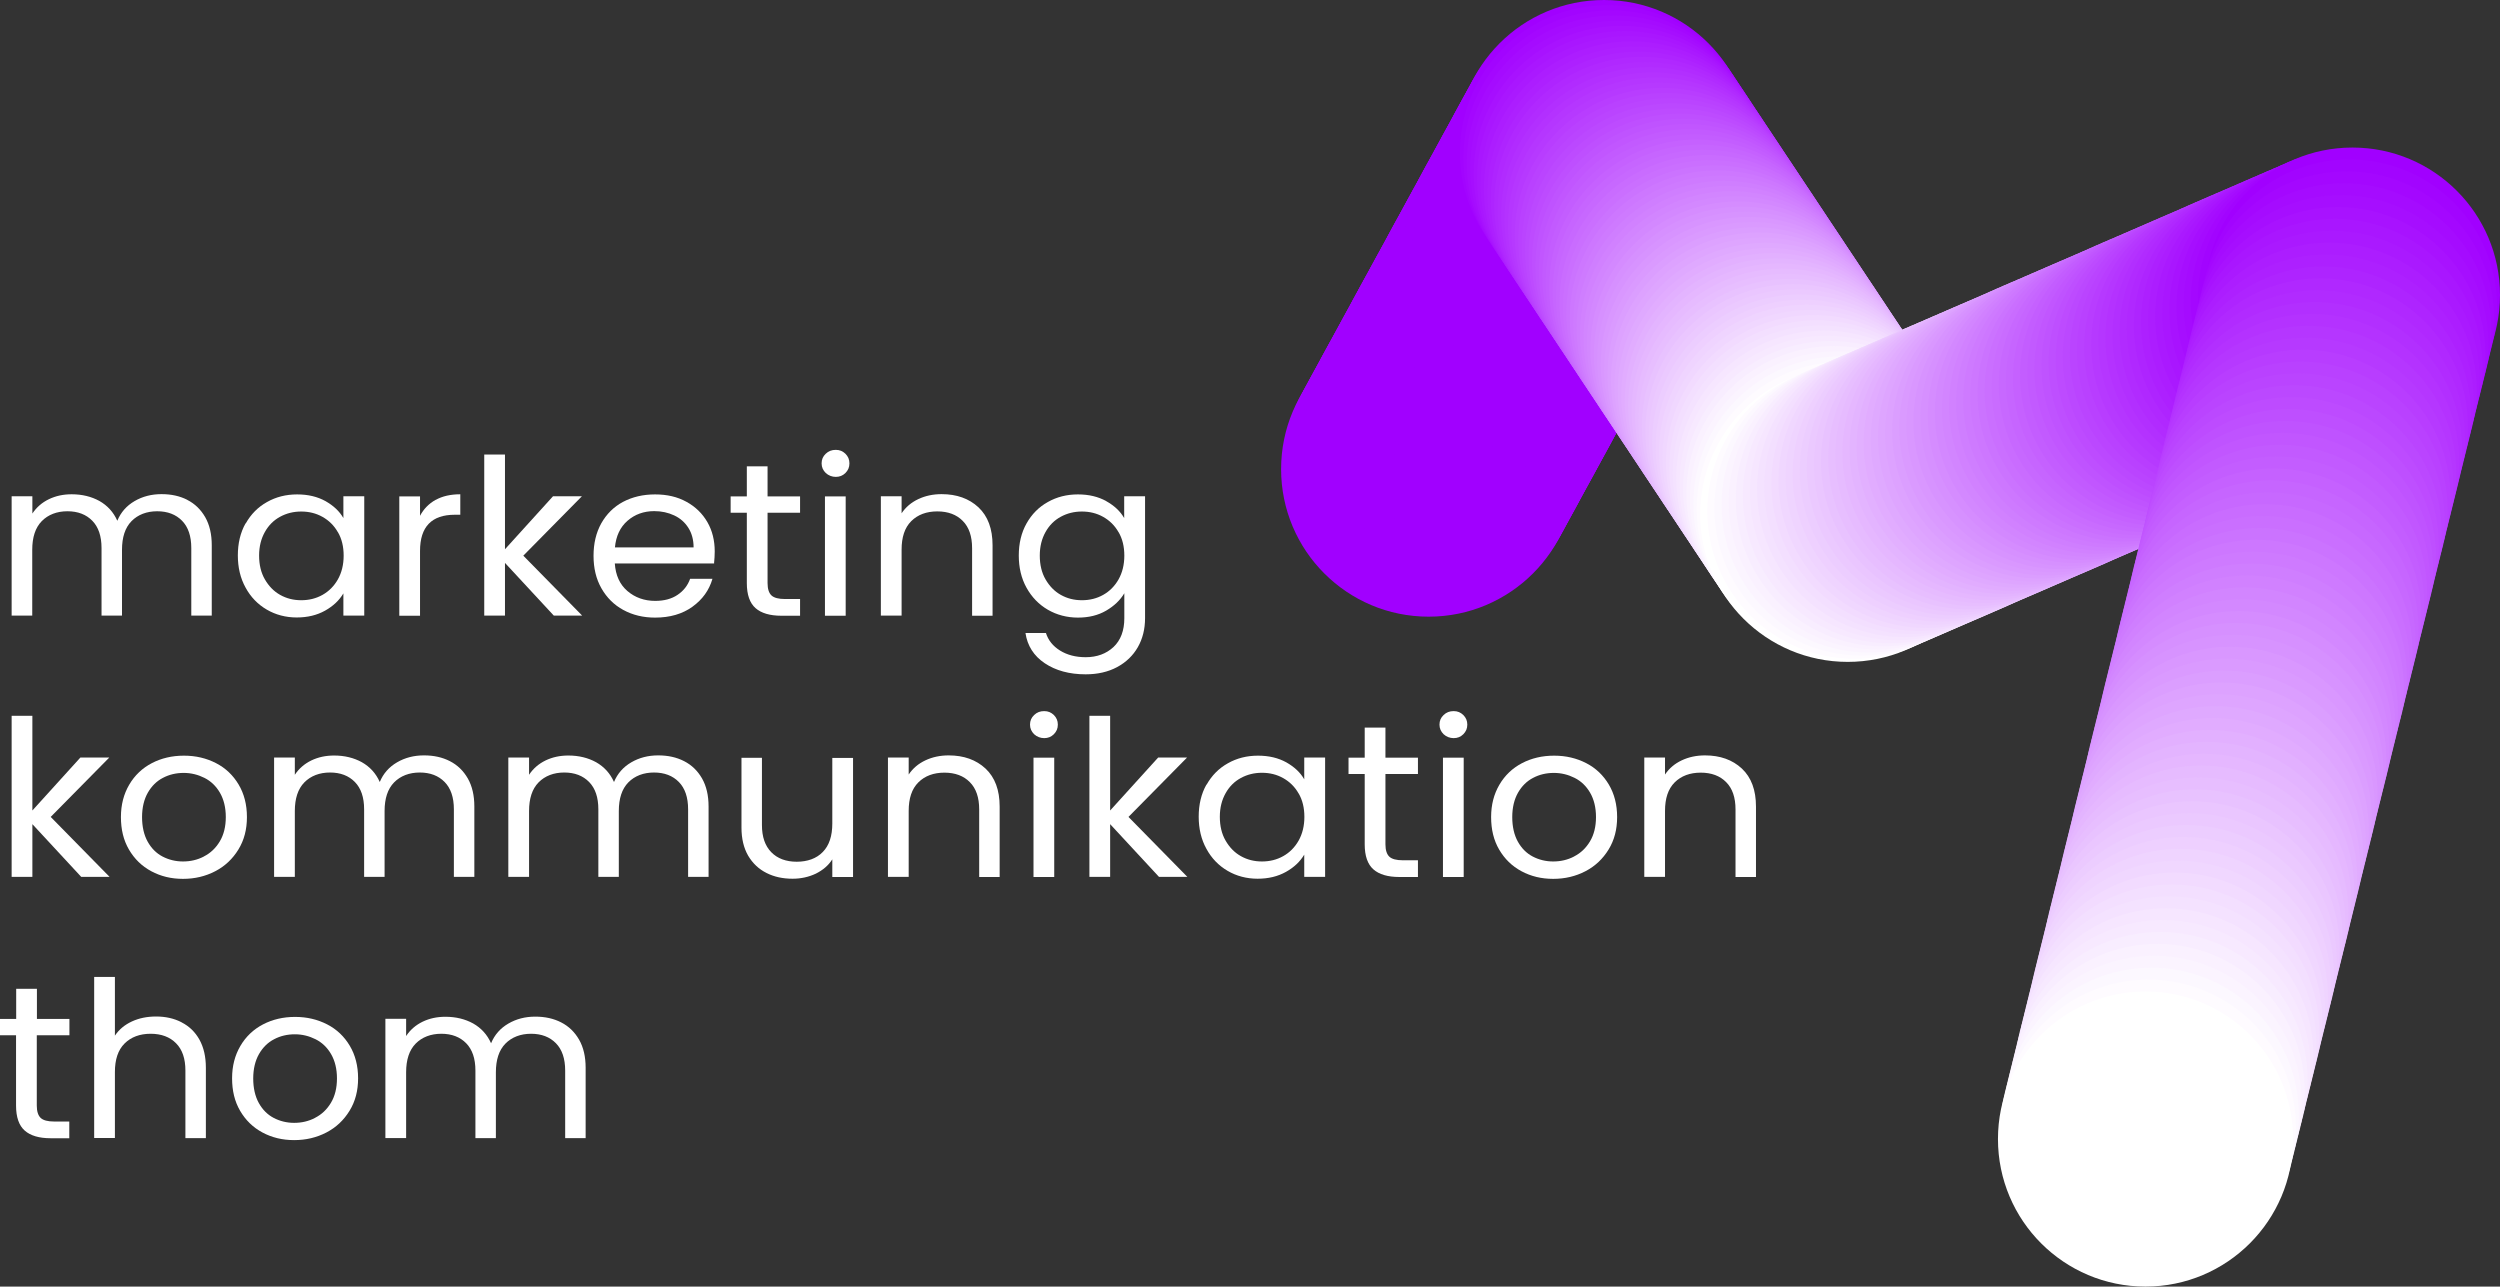 <svg xmlns="http://www.w3.org/2000/svg" xmlns:xlink="http://www.w3.org/1999/xlink" id="Ebene_1" data-name="Ebene 1" viewBox="0 0 186.89 96.18"><rect x="0" y="0" width="186.89" height="96.18" fill="#333333" stroke="none"/><defs><style>      .cls-1 {        clip-path: url(#clippath);      }      .cls-2 {        fill: none;      }      .cls-2, .cls-3, .cls-4, .cls-5, .cls-6, .cls-7, .cls-8, .cls-9, .cls-10, .cls-11, .cls-12, .cls-13, .cls-14, .cls-15, .cls-16, .cls-17, .cls-18, .cls-19, .cls-20, .cls-21, .cls-22, .cls-23, .cls-24, .cls-25, .cls-26, .cls-27, .cls-28, .cls-29, .cls-30, .cls-31, .cls-32, .cls-33, .cls-34, .cls-35, .cls-36, .cls-37, .cls-38, .cls-39, .cls-40, .cls-41, .cls-42, .cls-43, .cls-44, .cls-45, .cls-46, .cls-47, .cls-48, .cls-49, .cls-50, .cls-51, .cls-52, .cls-53, .cls-54, .cls-55, .cls-56, .cls-57, .cls-58, .cls-59, .cls-60, .cls-61, .cls-62, .cls-63, .cls-64, .cls-65, .cls-66, .cls-67, .cls-68, .cls-69, .cls-70, .cls-71, .cls-72, .cls-73, .cls-74, .cls-75, .cls-76, .cls-77, .cls-78, .cls-79, .cls-80, .cls-81, .cls-82, .cls-83, .cls-84, .cls-85, .cls-86, .cls-87, .cls-88, .cls-89, .cls-90, .cls-91, .cls-92, .cls-93, .cls-94, .cls-95, .cls-96, .cls-97, .cls-98, .cls-99, .cls-100, .cls-101, .cls-102, .cls-103, .cls-104, .cls-105, .cls-106, .cls-107, .cls-108, .cls-109, .cls-110, .cls-111, .cls-112, .cls-113, .cls-114, .cls-115, .cls-116, .cls-117, .cls-118, .cls-119, .cls-120, .cls-121, .cls-122, .cls-123, .cls-124, .cls-125, .cls-126, .cls-127, .cls-128, .cls-129, .cls-130, .cls-131, .cls-132, .cls-133, .cls-134, .cls-135, .cls-136, .cls-137, .cls-138, .cls-139, .cls-140, .cls-141, .cls-142, .cls-143, .cls-144, .cls-145 {        stroke-width: 0px;      }      .cls-3 {        fill: #f3dfff;      }      .cls-4 {        fill: #f7e9ff;      }      .cls-5 {        fill: #f7f5f9;      }      .cls-6 {        fill: #f7f6fa;      }      .cls-7 {        fill: #f6f4f9;      }      .cls-8 {        fill: #f6e6ff;      }      .cls-9 {        fill: #f9eeff;      }      .cls-10 {        fill: #f9efff;      }      .cls-11 {        fill: #f9f0ff;      }      .cls-12 {        fill: #f9f8fb;      }      .cls-13 {        fill: #f8f6fa;      }      .cls-14 {        fill: #f8edff;      }      .cls-15 {        fill: #f8f7fa;      }      .cls-16 {        fill: #8423c9;      }      .cls-17 {        fill: #8423c8;      }      .cls-18 {        fill: #8424c8;      }      .cls-19 {        fill: #8325c6;      }      .cls-20 {        fill: #8a1bd5;      }      .cls-21 {        fill: #8a1cd3;      }      .cls-22 {        fill: #8a1cd4;      }      .cls-23 {        fill: #891ed1;      }      .cls-24 {        fill: #891dd3;      }      .cls-25 {        fill: #891dd2;      }      .cls-26 {        fill: #891dd1;      }      .cls-27 {        fill: #a407ff;      }      .cls-28 {        fill: #a50bff;      }      .cls-29 {        fill: #8b1ad6;      }      .cls-30 {        fill: #8b1bd5;      }      .cls-31 {        fill: #8b1bd6;      }      .cls-32 {        fill: #8522cb;      }      .cls-33 {        fill: #8522ca;      }      .cls-34 {        fill: #8521cb;      }      .cls-35 {        fill: #c665ff;      }      .cls-36 {        fill: #c561ff;      }      .cls-37 {        fill: #c768ff;      }      .cls-38 {        fill: #d285ff;      }      .cls-39 {        fill: #d388ff;      }      .cls-40 {        fill: #dda2ff;      }      .cls-41 {        fill: #dea5ff;      }      .cls-42 {        fill: #d181ff;      }      .cls-43 {        fill: #cb73ff;      }      .cls-44 {        fill: #ca6fff;      }      .cls-45 {        fill: #cd77ff;      }      .cls-46 {        fill: #e2b0ff;      }      .cls-47 {        fill: #e1acff;      }      .cls-48 {        fill: #c96cff;      }      .cls-49 {        fill: #dfa9ff;      }      .cls-50 {        fill: #d793ff;      }      .cls-51 {        fill: #d690ff;      }      .cls-52 {        fill: #d58cff;      }      .cls-53 {        fill: #db9eff;      }      .cls-54 {        fill: #da9aff;      }      .cls-55 {        fill: #bd4bff;      }      .cls-56 {        fill: #c25aff;      }      .cls-57 {        fill: #bf53ff;      }      .cls-58 {        fill: #ad20ff;      }      .cls-59 {        fill: #ac1dff;      }      .cls-60 {        fill: #a60eff;      }      .cls-61 {        fill: #a916ff;      }      .cls-62 {        fill: #b22fff;      }      .cls-63 {        fill: #ae24ff;      }      .cls-64 {        fill: #b028ff;      }      .cls-65 {        fill: #d997ff;      }      .cls-66 {        fill: #be4fff;      }      .cls-67 {        fill: #a812ff;      }      .cls-68 {        fill: #b12bff;      }      .cls-69 {        fill: #aa19ff;      }      .cls-70 {        fill: #c156ff;      }      .cls-71 {        fill: #b432ff;      }      .cls-72 {        fill: #cf7eff;      }      .cls-73 {        fill: #ce7aff;      }      .cls-74 {        fill: #b941ff;      }      .cls-75 {        fill: #b639ff;      }      .cls-76 {        fill: #8c1ad7;      }      .cls-77 {        fill: #ba44ff;      }      .cls-78 {        fill: #b536ff;      }      .cls-79 {        fill: #b83dff;      }      .cls-80 {        fill: #c35dff;      }      .cls-81 {        fill: #bb48ff;      }      .cls-82 {        fill: #8127c2;      }      .cls-83 {        fill: #8127c3;      }      .cls-84 {        fill: #a100ff;      }      .cls-85 {        fill: #a204ff;      }      .cls-86 {        fill: #8621cc;      }      .cls-87 {        fill: #8621cb;      }      .cls-88 {        fill: #8621cd;      }      .cls-89 {        fill: #8620cd;      }      .cls-90 {        fill: #8720ce;      }      .cls-91 {        fill: #871fce;      }      .cls-92 {        fill: #871fcf;      }      .cls-93 {        fill: #881ed1;      }      .cls-94 {        fill: #881ed0;      }      .cls-95 {        fill: #881fcf;      }      .cls-96 {        fill: #fcf6ff;      }      .cls-97 {        fill: #fdfdfe;      }      .cls-98 {        fill: #fdfaff;      }      .cls-99 {        fill: #fdfbff;      }      .cls-100 {        fill: #fcf8ff;      }      .cls-101 {        fill: #fdf9ff;      }      .cls-102 {        fill: #fdf8ff;      }      .cls-103 {        fill: #8126c4;      }      .cls-104 {        fill: #8226c5;      }      .cls-105 {        fill: #8226c4;      }      .cls-106 {        fill: #8225c5;      }      .cls-107 {        fill: #8027c2;      }      .cls-108 {        fill: #8028c2;      }      .cls-109 {        fill: #8028c0;      }      .cls-110 {        fill: #8028c1;      }      .cls-111 {        fill: #8324c7;      }      .cls-112 {        fill: #8324c6;      }      .cls-113 {        fill: #8324c8;      }      .cls-114 {        fill: #f2dbff;      }      .cls-115 {        fill: #fff;      }      .cls-116 {        fill: #eed0ff;      }      .cls-117 {        fill: #fffeff;      }      .cls-118 {        fill: #ebc9ff;      }      .cls-119 {        fill: #f0d7ff;      }      .cls-120 {        fill: #e5b7ff;      }      .cls-121 {        fill: #faf9fb;      }      .cls-122 {        fill: #faf9fc;      }      .cls-123 {        fill: #faf1ff;      }      .cls-124 {        fill: #faf2ff;      }      .cls-125 {        fill: #e6bbff;      }      .cls-126 {        fill: #e3b4ff;      }      .cls-127 {        fill: #fcf7ff;      }      .cls-128 {        fill: #fcfbfd;      }      .cls-129 {        fill: #fefdff;      }      .cls-130 {        fill: #fbfafc;      }      .cls-131 {        fill: #fbf4ff;      }      .cls-132 {        fill: #fbf5ff;      }      .cls-133 {        fill: #fbf3ff;      }      .cls-134 {        fill: #fbfbfd;      }      .cls-135 {        fill: #fefeff;      }      .cls-136 {        fill: #fefefe;      }      .cls-137 {        fill: #fefcff;      }      .cls-138 {        fill: #fefbff;      }      .cls-139 {        fill: #efd4ff;      }      .cls-140 {        fill: #eccdff;      }      .cls-141 {        fill: #fcfcfd;      }      .cls-142 {        fill: #e8c2ff;      }      .cls-143 {        fill: #e7beff;      }      .cls-144 {        fill: #eac6ff;      }      .cls-145 {        fill: #f4e2ff;      }    </style><clipPath id="clippath"><rect class="cls-2" x="942.59" y="-1355.09" width="1508.98" height="835.41"></rect></clipPath></defs><g class="cls-1"><g><circle class="cls-7" cx="-100.25" cy="-297.31" r="300.15"></circle><circle class="cls-5" cx="-105.53" cy="-293.56" r="300.15"></circle><circle class="cls-6" cx="-110.81" cy="-289.8" r="300.15"></circle><circle class="cls-13" cx="-116.09" cy="-286.05" r="300.15"></circle><circle class="cls-15" cx="-121.37" cy="-282.29" r="300.15"></circle><circle class="cls-12" cx="-126.65" cy="-278.54" r="300.15"></circle><circle class="cls-12" cx="-131.93" cy="-274.78" r="300.15"></circle><circle class="cls-121" cx="-137.21" cy="-271.03" r="300.15"></circle><circle class="cls-122" cx="-142.49" cy="-267.27" r="300.15"></circle><circle class="cls-130" cx="-147.77" cy="-263.52" r="300.15"></circle><circle class="cls-134" cx="-153.05" cy="-259.76" r="300.15"></circle><circle class="cls-128" cx="-158.33" cy="-256.01" r="300.15"></circle><circle class="cls-141" cx="-163.6" cy="-252.25" r="300.15"></circle><circle class="cls-97" cx="-168.88" cy="-248.5" r="300.15"></circle><circle class="cls-97" cx="-174.16" cy="-244.74" r="300.15"></circle><circle class="cls-136" cx="-179.44" cy="-240.99" r="300.15"></circle><circle class="cls-135" cx="-184.72" cy="-237.23" r="300.15"></circle><circle class="cls-115" cx="-190" cy="-233.48" r="300.15"></circle><circle class="cls-117" cx="-181.85" cy="-236.52" r="300.15"></circle><circle class="cls-129" cx="-173.69" cy="-239.56" r="300.15"></circle><circle class="cls-137" cx="-165.53" cy="-242.61" r="300.15"></circle><circle class="cls-137" cx="-157.37" cy="-245.65" r="300.15"></circle><circle class="cls-99" cx="-149.22" cy="-248.69" r="300.15"></circle><circle class="cls-98" cx="-141.06" cy="-251.74" r="300.15"></circle><circle class="cls-101" cx="-132.9" cy="-254.78" r="300.15"></circle><circle class="cls-102" cx="-124.75" cy="-257.82" r="300.15"></circle><circle class="cls-127" cx="-116.59" cy="-260.87" r="300.15"></circle><circle class="cls-127" cx="-108.43" cy="-263.91" r="300.15"></circle><circle class="cls-96" cx="-100.27" cy="-266.95" r="300.15"></circle><circle class="cls-132" cx="-92.12" cy="-269.99" r="300.15"></circle><circle class="cls-131" cx="-83.96" cy="-273.04" r="300.15"></circle><circle class="cls-133" cx="-75.8" cy="-276.08" r="300.15"></circle><circle class="cls-124" cx="-67.64" cy="-279.12" r="300.15"></circle><circle class="cls-123" cx="-59.49" cy="-282.17" r="300.15"></circle><circle class="cls-123" cx="-51.33" cy="-285.21" r="300.15"></circle><circle class="cls-11" cx="-43.17" cy="-288.25" r="300.15"></circle><circle class="cls-10" cx="-35.01" cy="-291.3" r="300.15"></circle><circle class="cls-9" cx="-26.86" cy="-294.34" r="300.15"></circle><circle class="cls-14" cx="-18.7" cy="-297.38" r="300.15"></circle></g><g><circle class="cls-109" cx="483.97" cy="72.18" r="300.15"></circle><circle class="cls-110" cx="477.03" cy="66.34" r="300.15"></circle><circle class="cls-110" cx="470.1" cy="60.51" r="300.15"></circle><circle class="cls-108" cx="463.16" cy="54.67" r="300.15"></circle><circle class="cls-107" cx="456.22" cy="48.83" r="300.15"></circle><circle class="cls-82" cx="449.28" cy="43" r="300.15"></circle><circle class="cls-83" cx="442.35" cy="37.16" r="300.15"></circle><circle class="cls-83" cx="435.41" cy="31.32" r="300.15"></circle><circle class="cls-83" cx="428.47" cy="25.48" r="300.15"></circle><circle class="cls-103" cx="421.54" cy="19.65" r="300.15"></circle><circle class="cls-105" cx="414.6" cy="13.81" r="300.15"></circle><circle class="cls-105" cx="407.66" cy="7.97" r="300.15"></circle><circle class="cls-104" cx="400.73" cy="2.14" r="300.15"></circle><circle class="cls-106" cx="393.79" cy="-3.7" r="300.15"></circle><circle class="cls-106" cx="386.85" cy="-9.54" r="300.15"></circle><circle class="cls-19" cx="379.92" cy="-15.37" r="300.15"></circle><circle class="cls-19" cx="372.98" cy="-21.21" r="300.15"></circle><circle class="cls-112" cx="366.04" cy="-27.05" r="300.15"></circle><circle class="cls-111" cx="359.1" cy="-32.88" r="300.15"></circle><circle class="cls-111" cx="352.17" cy="-38.72" r="300.15"></circle><circle class="cls-113" cx="345.23" cy="-44.56" r="300.15"></circle><circle class="cls-18" cx="338.29" cy="-50.39" r="300.15"></circle><circle class="cls-17" cx="331.36" cy="-56.23" r="300.15"></circle><circle class="cls-16" cx="324.42" cy="-62.07" r="300.15"></circle><circle class="cls-16" cx="317.48" cy="-67.91" r="300.15"></circle><circle class="cls-16" cx="310.55" cy="-73.74" r="300.15"></circle><circle class="cls-33" cx="303.61" cy="-79.58" r="300.15"></circle><circle class="cls-33" cx="296.67" cy="-85.42" r="300.15"></circle><circle class="cls-33" cx="289.73" cy="-91.25" r="300.15"></circle><circle class="cls-32" cx="282.8" cy="-97.09" r="300.15"></circle><circle class="cls-34" cx="275.86" cy="-102.93" r="300.15"></circle><circle class="cls-87" cx="268.92" cy="-108.76" r="300.15"></circle><circle class="cls-86" cx="261.99" cy="-114.6" r="300.15"></circle><circle class="cls-86" cx="255.05" cy="-120.44" r="300.15"></circle><circle class="cls-88" cx="248.11" cy="-126.27" r="300.15"></circle><circle class="cls-89" cx="241.18" cy="-132.11" r="300.15"></circle><circle class="cls-89" cx="234.24" cy="-137.95" r="300.15"></circle><circle class="cls-90" cx="227.3" cy="-143.78" r="300.15"></circle><circle class="cls-90" cx="220.36" cy="-149.62" r="300.15"></circle><circle class="cls-91" cx="213.43" cy="-155.46" r="300.15"></circle><circle class="cls-92" cx="206.49" cy="-161.29" r="300.15"></circle><circle class="cls-92" cx="199.55" cy="-167.13" r="300.15"></circle><circle class="cls-95" cx="192.62" cy="-172.97" r="300.15"></circle><circle class="cls-94" cx="185.68" cy="-178.81" r="300.15"></circle><circle class="cls-94" cx="178.74" cy="-184.64" r="300.15"></circle><circle class="cls-94" cx="171.81" cy="-190.48" r="300.15"></circle><circle class="cls-93" cx="164.87" cy="-196.32" r="300.15"></circle><circle class="cls-23" cx="157.93" cy="-202.15" r="300.15"></circle><circle class="cls-26" cx="151" cy="-207.99" r="300.15"></circle><circle class="cls-25" cx="144.06" cy="-213.83" r="300.15"></circle><circle class="cls-25" cx="137.12" cy="-219.66" r="300.15"></circle><circle class="cls-24" cx="130.18" cy="-225.5" r="300.15"></circle><circle class="cls-21" cx="123.25" cy="-231.34" r="300.15"></circle><circle class="cls-21" cx="116.31" cy="-237.17" r="300.15"></circle><circle class="cls-22" cx="109.37" cy="-243.01" r="300.15"></circle><circle class="cls-22" cx="102.44" cy="-248.85" r="300.15"></circle><circle class="cls-22" cx="95.5" cy="-254.68" r="300.15"></circle><circle class="cls-20" cx="88.56" cy="-260.52" r="300.15"></circle><circle class="cls-30" cx="81.63" cy="-266.36" r="300.15"></circle><circle class="cls-30" cx="74.69" cy="-272.19" r="300.15"></circle><circle class="cls-31" cx="67.75" cy="-278.03" r="300.15"></circle><circle class="cls-29" cx="60.81" cy="-283.87" r="300.15"></circle><circle class="cls-29" cx="53.88" cy="-289.71" r="300.15"></circle><circle class="cls-76" cx="46.94" cy="-295.54" r="300.15"></circle></g></g><g><path class="cls-115" d="M14,37.37c.57.29,1.01.72,1.34,1.29.33.58.49,1.28.49,2.1v5.26h-1.53v-5.05c0-.89-.23-1.57-.69-2.04-.46-.47-1.08-.71-1.86-.71s-1.44.25-1.92.74-.71,1.21-.71,2.14v4.92h-1.53v-5.05c0-.89-.23-1.57-.69-2.04-.46-.47-1.08-.71-1.86-.71s-1.44.25-1.92.74c-.48.49-.71,1.21-.71,2.14v4.92H.87v-8.92h1.55v1.29c.31-.47.72-.82,1.23-1.07.52-.25,1.08-.37,1.71-.37.78,0,1.47.17,2.07.5.6.34,1.05.83,1.34,1.48.26-.63.69-1.12,1.29-1.47.6-.35,1.27-.52,2.01-.52s1.37.14,1.94.43Z"></path><path class="cls-115" d="M18.37,39.13c.39-.69.91-1.22,1.59-1.6.67-.38,1.42-.57,2.25-.57s1.52.17,2.12.5c.6.34,1.05.76,1.34,1.27v-1.63h1.56v8.92h-1.56v-1.66c-.31.52-.76.95-1.37,1.29-.61.34-1.31.51-2.12.51s-1.58-.2-2.24-.59c-.67-.39-1.2-.94-1.58-1.64-.39-.7-.58-1.51-.58-2.41s.19-1.71.58-2.4ZM25.26,39.79c-.28-.5-.67-.88-1.15-1.15-.48-.27-1.01-.4-1.59-.4s-1.1.13-1.58.39-.86.64-1.14,1.14-.43,1.08-.43,1.76.14,1.28.43,1.78.66.89,1.14,1.16c.48.27,1,.4,1.58.4s1.11-.13,1.59-.4c.48-.27.86-.65,1.15-1.16.28-.5.43-1.09.43-1.77s-.14-1.26-.43-1.76Z"></path><path class="cls-115" d="M32.57,37.37c.5-.28,1.12-.42,1.84-.42v1.53h-.41c-1.73,0-2.6.9-2.6,2.7v4.85h-1.55v-8.92h1.55v1.45c.27-.51.66-.91,1.16-1.19Z"></path><path class="cls-115" d="M41.4,46.02l-3.65-3.94v3.94h-1.55v-12.04h1.55v7.08l3.59-3.96h2.16l-4.38,4.44,4.4,4.48h-2.11Z"></path><path class="cls-115" d="M53.4,42.12h-7.44c.06.88.37,1.57.94,2.06.57.49,1.27.74,2.08.74.67,0,1.23-.15,1.67-.45.45-.3.76-.7.94-1.2h1.67c-.25.86-.75,1.55-1.5,2.09-.75.54-1.68.81-2.79.81-.88,0-1.67-.19-2.37-.57-.7-.38-1.24-.92-1.64-1.62s-.59-1.51-.59-2.43.19-1.73.58-2.43c.39-.69.93-1.23,1.62-1.6.7-.37,1.5-.56,2.4-.56s1.67.18,2.34.55c.68.37,1.2.88,1.57,1.52s.55,1.38.55,2.19c0,.28-.02.58-.05.89ZM51.46,39.46c-.26-.41-.61-.72-1.06-.93-.45-.21-.94-.32-1.49-.32-.78,0-1.45.24-2,.72-.55.48-.86,1.14-.94,1.99h5.88c0-.56-.13-1.05-.39-1.46Z"></path><path class="cls-115" d="M57.38,38.33v5.26c0,.43.1.74.29.92.19.18.53.27,1,.27h1.14v1.25h-1.39c-.86,0-1.51-.19-1.94-.57-.43-.38-.65-1-.65-1.87v-5.26h-1.21v-1.22h1.21v-2.25h1.55v2.25h2.43v1.22h-2.43Z"></path><path class="cls-115" d="M61.73,35.36c-.2-.2-.31-.43-.31-.72s.1-.52.31-.72.45-.29.75-.29.52.1.72.29c.2.2.3.43.3.72s-.1.52-.3.72c-.2.2-.44.29-.72.29s-.54-.1-.75-.29ZM63.22,37.11v8.92h-1.55v-8.92h1.55Z"></path><path class="cls-115" d="M73.15,37.93c.7.66,1.05,1.6,1.05,2.84v5.26h-1.53v-5.05c0-.89-.23-1.57-.7-2.04-.46-.47-1.1-.71-1.9-.71s-1.46.24-1.95.73-.72,1.2-.72,2.13v4.93h-1.55v-8.92h1.55v1.27c.31-.46.72-.81,1.25-1.06.53-.25,1.11-.37,1.74-.37,1.13,0,2.05.33,2.75.98Z"></path><path class="cls-115" d="M82.69,37.46c.61.34,1.06.76,1.35,1.27v-1.63h1.56v9.11c0,.81-.18,1.54-.54,2.17s-.88,1.13-1.55,1.49c-.67.36-1.46.54-2.35.54-1.22,0-2.24-.28-3.06-.83s-1.3-1.31-1.44-2.26h1.53c.17.54.52.98,1.05,1.31.53.33,1.17.5,1.92.5.85,0,1.54-.26,2.08-.76.54-.51.81-1.23.81-2.15v-1.87c-.31.52-.76.95-1.36,1.3-.6.35-1.3.52-2.11.52s-1.58-.2-2.25-.59c-.67-.39-1.2-.94-1.59-1.64-.39-.7-.58-1.51-.58-2.41s.19-1.71.58-2.4c.39-.69.91-1.22,1.59-1.6.67-.38,1.42-.57,2.25-.57s1.51.17,2.12.5ZM83.62,39.79c-.28-.5-.67-.88-1.15-1.15-.48-.27-1.01-.4-1.59-.4s-1.1.13-1.58.39-.86.64-1.14,1.14-.43,1.08-.43,1.76.14,1.28.43,1.78.66.89,1.14,1.16c.48.27,1,.4,1.58.4s1.11-.13,1.59-.4c.48-.27.86-.65,1.15-1.16.28-.5.43-1.09.43-1.77s-.14-1.26-.43-1.76Z"></path><path class="cls-115" d="M6.07,65.55l-3.65-3.94v3.94H.87v-12.04h1.55v7.08l3.59-3.96h2.16l-4.38,4.44,4.4,4.48h-2.11Z"></path><path class="cls-115" d="M11.31,65.13c-.71-.38-1.26-.92-1.67-1.62s-.6-1.51-.6-2.43.21-1.72.62-2.42c.41-.7.98-1.24,1.69-1.61s1.51-.56,2.4-.56,1.68.19,2.4.56,1.28.91,1.69,1.6c.41.69.62,1.5.62,2.43s-.21,1.73-.64,2.43-1,1.24-1.73,1.62c-.73.38-1.53.57-2.41.57s-1.66-.19-2.37-.57ZM15.25,64.02c.49-.25.88-.62,1.18-1.12.3-.5.45-1.11.45-1.82s-.15-1.32-.44-1.82c-.29-.5-.68-.87-1.16-1.11-.48-.24-.99-.37-1.55-.37s-1.08.12-1.55.37c-.47.24-.85.62-1.13,1.11s-.43,1.11-.43,1.82.14,1.34.42,1.84c.28.5.65.87,1.11,1.11.46.24.97.37,1.53.37s1.08-.12,1.56-.37Z"></path><path class="cls-115" d="M33.63,56.9c.57.29,1.01.72,1.34,1.29.33.58.49,1.28.49,2.1v5.26h-1.53v-5.05c0-.89-.23-1.57-.69-2.04-.46-.47-1.08-.71-1.86-.71s-1.44.25-1.92.74-.71,1.21-.71,2.14v4.92h-1.53v-5.05c0-.89-.23-1.57-.69-2.04-.46-.47-1.08-.71-1.86-.71s-1.44.25-1.92.74c-.48.49-.71,1.21-.71,2.14v4.92h-1.55v-8.92h1.55v1.29c.31-.47.72-.82,1.23-1.07.52-.25,1.08-.37,1.71-.37.78,0,1.47.17,2.07.5.6.34,1.05.83,1.34,1.48.26-.63.69-1.12,1.29-1.47.6-.35,1.27-.52,2.01-.52s1.37.14,1.94.43Z"></path><path class="cls-115" d="M51.14,56.9c.57.29,1.01.72,1.34,1.29.33.58.49,1.28.49,2.1v5.26h-1.53v-5.05c0-.89-.23-1.57-.69-2.04-.46-.47-1.08-.71-1.86-.71s-1.44.25-1.92.74-.71,1.21-.71,2.14v4.92h-1.53v-5.05c0-.89-.23-1.57-.69-2.04-.46-.47-1.08-.71-1.86-.71s-1.44.25-1.92.74c-.48.49-.71,1.21-.71,2.14v4.92h-1.55v-8.92h1.55v1.29c.31-.47.72-.82,1.23-1.07.52-.25,1.08-.37,1.71-.37.78,0,1.47.17,2.07.5.6.34,1.05.83,1.34,1.48.26-.63.69-1.12,1.29-1.47.6-.35,1.27-.52,2.01-.52s1.37.14,1.94.43Z"></path><path class="cls-115" d="M63.77,56.64v8.92h-1.55v-1.32c-.29.46-.71.81-1.23,1.07-.53.25-1.11.38-1.74.38-.73,0-1.38-.14-1.95-.43-.58-.29-1.03-.72-1.37-1.29-.33-.57-.5-1.27-.5-2.1v-5.22h1.53v5.03c0,.88.23,1.55.7,2.03.46.47,1.1.71,1.9.71s1.48-.24,1.95-.73c.48-.49.71-1.2.71-2.13v-4.9h1.55Z"></path><path class="cls-115" d="M73.68,57.46c.7.66,1.05,1.6,1.05,2.84v5.26h-1.53v-5.05c0-.89-.23-1.57-.7-2.04-.46-.47-1.1-.71-1.9-.71s-1.46.24-1.95.73-.72,1.2-.72,2.13v4.93h-1.55v-8.92h1.55v1.27c.31-.46.72-.81,1.25-1.06.53-.25,1.11-.37,1.74-.37,1.13,0,2.05.33,2.75.98Z"></path><path class="cls-115" d="M77.31,54.89c-.2-.2-.31-.43-.31-.72s.1-.52.31-.72.45-.29.75-.29.52.1.72.29c.2.2.3.43.3.72s-.1.52-.3.72c-.2.2-.44.29-.72.29s-.54-.1-.75-.29ZM78.81,56.64v8.92h-1.55v-8.92h1.55Z"></path><path class="cls-115" d="M86.64,65.55l-3.65-3.94v3.94h-1.55v-12.04h1.55v7.08l3.59-3.96h2.16l-4.38,4.44,4.4,4.48h-2.11Z"></path><path class="cls-115" d="M90.2,58.66c.39-.69.91-1.22,1.59-1.6.67-.38,1.42-.57,2.25-.57s1.52.17,2.12.5c.6.34,1.05.76,1.34,1.27v-1.63h1.56v8.92h-1.56v-1.66c-.31.52-.76.95-1.37,1.29-.61.34-1.31.51-2.12.51s-1.58-.2-2.24-.59c-.67-.39-1.2-.94-1.58-1.64-.39-.7-.58-1.51-.58-2.41s.19-1.71.58-2.4ZM97.08,59.32c-.28-.5-.67-.88-1.15-1.15-.48-.27-1.01-.4-1.59-.4s-1.1.13-1.58.39-.86.64-1.14,1.14-.43,1.08-.43,1.76.14,1.28.43,1.78.66.89,1.14,1.16c.48.27,1,.4,1.58.4s1.11-.13,1.59-.4c.48-.27.86-.65,1.15-1.16.28-.5.43-1.09.43-1.77s-.14-1.26-.43-1.76Z"></path><path class="cls-115" d="M103.57,57.86v5.26c0,.43.1.74.29.92.19.18.53.27,1,.27h1.14v1.25h-1.39c-.86,0-1.51-.19-1.94-.57-.43-.38-.65-1-.65-1.87v-5.26h-1.21v-1.22h1.21v-2.25h1.55v2.25h2.43v1.22h-2.43Z"></path><path class="cls-115" d="M107.92,54.89c-.2-.2-.31-.43-.31-.72s.1-.52.31-.72.45-.29.75-.29.52.1.72.29c.2.2.3.43.3.72s-.1.52-.3.72c-.2.2-.44.29-.72.29s-.54-.1-.75-.29ZM109.42,56.64v8.92h-1.55v-8.92h1.55Z"></path><path class="cls-115" d="M113.74,65.13c-.71-.38-1.26-.92-1.67-1.62s-.6-1.51-.6-2.43.21-1.72.62-2.42c.41-.7.98-1.24,1.69-1.61s1.51-.56,2.4-.56,1.68.19,2.4.56,1.28.91,1.69,1.6c.41.69.62,1.5.62,2.43s-.21,1.73-.64,2.43-1,1.24-1.73,1.62c-.73.38-1.53.57-2.41.57s-1.66-.19-2.37-.57ZM117.68,64.02c.49-.25.88-.62,1.18-1.12.3-.5.45-1.11.45-1.82s-.15-1.32-.44-1.82c-.29-.5-.68-.87-1.16-1.11-.48-.24-.99-.37-1.55-.37s-1.08.12-1.55.37c-.47.24-.85.62-1.13,1.11s-.43,1.11-.43,1.82.14,1.34.42,1.84c.28.5.65.87,1.11,1.11.46.24.97.37,1.53.37s1.08-.12,1.56-.37Z"></path><path class="cls-115" d="M130.22,57.46c.7.66,1.05,1.6,1.05,2.84v5.26h-1.53v-5.05c0-.89-.23-1.57-.7-2.04-.46-.47-1.1-.71-1.9-.71s-1.46.24-1.95.73-.72,1.2-.72,2.13v4.93h-1.55v-8.92h1.55v1.27c.31-.46.72-.81,1.25-1.06.53-.25,1.11-.37,1.74-.37,1.13,0,2.05.33,2.75.98Z"></path><path class="cls-115" d="M2.75,77.39v5.26c0,.43.1.74.29.92.19.18.53.27,1,.27h1.14v1.25h-1.39c-.86,0-1.51-.19-1.94-.57-.43-.38-.65-1-.65-1.87v-5.26H0v-1.22h1.21v-2.25h1.55v2.25h2.43v1.22h-2.43Z"></path><path class="cls-115" d="M13.58,76.43c.57.29,1.01.72,1.33,1.29.32.58.48,1.28.48,2.1v5.26h-1.53v-5.05c0-.89-.23-1.57-.7-2.04-.46-.47-1.1-.71-1.9-.71s-1.46.24-1.95.73-.72,1.2-.72,2.13v4.93h-1.55v-12.04h1.55v4.39c.31-.46.73-.81,1.27-1.06.54-.25,1.14-.37,1.81-.37.7,0,1.34.14,1.9.43Z"></path><path class="cls-115" d="M19.62,84.66c-.71-.38-1.26-.92-1.67-1.62s-.6-1.51-.6-2.43.21-1.72.62-2.42c.41-.7.98-1.24,1.69-1.61s1.51-.56,2.4-.56,1.68.19,2.4.56,1.28.91,1.69,1.6c.41.69.62,1.5.62,2.43s-.21,1.73-.64,2.43-1,1.24-1.73,1.62c-.73.38-1.53.57-2.41.57s-1.66-.19-2.37-.57ZM23.56,83.56c.49-.25.88-.62,1.18-1.12.3-.5.45-1.11.45-1.82s-.15-1.32-.44-1.82c-.29-.5-.68-.87-1.16-1.11-.48-.24-.99-.37-1.55-.37s-1.08.12-1.55.37c-.47.24-.85.62-1.13,1.11s-.43,1.11-.43,1.82.14,1.34.42,1.84c.28.5.65.87,1.11,1.11.46.24.97.37,1.53.37s1.08-.12,1.56-.37Z"></path><path class="cls-115" d="M41.95,76.43c.57.29,1.01.72,1.34,1.29.33.58.49,1.28.49,2.1v5.26h-1.53v-5.05c0-.89-.23-1.57-.69-2.04-.46-.47-1.08-.71-1.86-.71s-1.44.25-1.92.74-.71,1.21-.71,2.14v4.92h-1.53v-5.05c0-.89-.23-1.57-.69-2.04-.46-.47-1.08-.71-1.86-.71s-1.44.25-1.92.74c-.48.49-.71,1.21-.71,2.14v4.92h-1.55v-8.92h1.55v1.29c.31-.47.72-.82,1.23-1.07.52-.25,1.08-.37,1.71-.37.78,0,1.47.17,2.07.5.6.34,1.05.83,1.34,1.48.26-.63.69-1.12,1.29-1.47.6-.35,1.27-.52,2.01-.52s1.37.14,1.94.43Z"></path></g><g><circle class="cls-84" cx="106.8" cy="35.07" r="11.03"></circle><circle class="cls-84" cx="106.99" cy="34.73" r="11.03"></circle><circle class="cls-84" cx="107.17" cy="34.39" r="11.03"></circle><circle class="cls-84" cx="107.36" cy="34.05" r="11.03"></circle><circle class="cls-84" cx="107.54" cy="33.71" r="11.03"></circle><circle class="cls-84" cx="107.73" cy="33.37" r="11.03"></circle><circle class="cls-84" cx="107.91" cy="33.03" r="11.03"></circle><circle class="cls-84" cx="108.1" cy="32.7" r="11.03"></circle><circle class="cls-84" cx="108.28" cy="32.36" r="11.03"></circle><circle class="cls-84" cx="108.46" cy="32.02" r="11.03"></circle><circle class="cls-84" cx="108.65" cy="31.68" r="11.03"></circle><circle class="cls-84" cx="108.83" cy="31.34" r="11.03"></circle><circle class="cls-84" cx="109.02" cy="31" r="11.03"></circle><circle class="cls-84" cx="109.2" cy="30.67" r="11.03"></circle><circle class="cls-84" cx="109.39" cy="30.33" r="11.03"></circle><circle class="cls-84" cx="109.57" cy="29.99" r="11.03"></circle><circle class="cls-84" cx="109.76" cy="29.65" r="11.03"></circle><circle class="cls-84" cx="109.94" cy="29.31" r="11.03"></circle><circle class="cls-84" cx="110.13" cy="28.97" r="11.03"></circle><circle class="cls-84" cx="110.31" cy="28.63" r="11.03"></circle><circle class="cls-84" cx="110.5" cy="28.3" r="11.03"></circle><circle class="cls-84" cx="110.68" cy="27.96" r="11.03"></circle><circle class="cls-84" cx="110.86" cy="27.62" r="11.03"></circle><circle class="cls-84" cx="111.05" cy="27.28" r="11.03"></circle><circle class="cls-84" cx="111.23" cy="26.94" r="11.03"></circle><circle class="cls-84" cx="111.42" cy="26.6" r="11.03"></circle><circle class="cls-84" cx="111.6" cy="26.26" r="11.03"></circle><circle class="cls-84" cx="111.79" cy="25.93" r="11.03"></circle><circle class="cls-84" cx="111.97" cy="25.59" r="11.03"></circle><circle class="cls-84" cx="112.16" cy="25.25" r="11.03"></circle><circle class="cls-84" cx="112.34" cy="24.91" r="11.03"></circle><circle class="cls-84" cx="112.53" cy="24.57" r="11.03"></circle><circle class="cls-84" cx="112.71" cy="24.23" r="11.03"></circle><circle class="cls-84" cx="112.9" cy="23.9" r="11.03"></circle><circle class="cls-84" cx="113.08" cy="23.56" r="11.03"></circle><circle class="cls-84" cx="113.27" cy="23.22" r="11.03"></circle><circle class="cls-84" cx="113.45" cy="22.88" r="11.03"></circle><circle class="cls-84" cx="113.63" cy="22.54" r="11.03"></circle><circle class="cls-84" cx="113.82" cy="22.2" r="11.03"></circle><circle class="cls-84" cx="114" cy="21.86" r="11.03"></circle><circle class="cls-84" cx="114.19" cy="21.53" r="11.03"></circle><circle class="cls-84" cx="114.37" cy="21.19" r="11.03"></circle><circle class="cls-84" cx="114.56" cy="20.85" r="11.03"></circle><circle class="cls-84" cx="114.74" cy="20.51" r="11.03"></circle><circle class="cls-84" cx="114.93" cy="20.17" r="11.03"></circle><circle class="cls-84" cx="115.11" cy="19.83" r="11.03"></circle><circle class="cls-84" cx="115.3" cy="19.49" r="11.03"></circle><circle class="cls-84" cx="115.48" cy="19.16" r="11.03"></circle><circle class="cls-84" cx="115.67" cy="18.82" r="11.03"></circle><circle class="cls-84" cx="115.85" cy="18.48" r="11.03"></circle><circle class="cls-84" cx="116.03" cy="18.14" r="11.03"></circle><circle class="cls-84" cx="116.22" cy="17.8" r="11.03"></circle><circle class="cls-84" cx="116.4" cy="17.46" r="11.03"></circle><circle class="cls-84" cx="116.59" cy="17.13" r="11.03"></circle><circle class="cls-84" cx="116.77" cy="16.79" r="11.03"></circle><circle class="cls-84" cx="116.96" cy="16.45" r="11.03"></circle><circle class="cls-84" cx="117.14" cy="16.11" r="11.03"></circle><circle class="cls-84" cx="117.33" cy="15.77" r="11.03"></circle><circle class="cls-84" cx="117.51" cy="15.43" r="11.03"></circle><circle class="cls-84" cx="117.7" cy="15.09" r="11.03"></circle><circle class="cls-84" cx="117.88" cy="14.76" r="11.03"></circle><circle class="cls-84" cx="118.07" cy="14.42" r="11.03"></circle><circle class="cls-84" cx="118.25" cy="14.08" r="11.03"></circle><circle class="cls-84" cx="118.43" cy="13.74" r="11.03"></circle><circle class="cls-84" cx="118.62" cy="13.4" r="11.03"></circle><circle class="cls-84" cx="118.8" cy="13.06" r="11.03"></circle><circle class="cls-84" cx="118.99" cy="12.72" r="11.03"></circle><circle class="cls-84" cx="119.17" cy="12.39" r="11.03"></circle><circle class="cls-84" cx="119.36" cy="12.05" r="11.03"></circle><circle class="cls-84" cx="119.54" cy="11.71" r="11.03"></circle><circle class="cls-84" cx="119.73" cy="11.37" r="11.03"></circle><circle class="cls-84" cx="119.91" cy="11.03" r="11.03"></circle><circle class="cls-85" cx="120.17" cy="11.42" r="11.03"></circle><circle class="cls-27" cx="120.43" cy="11.8" r="11.03"></circle><circle class="cls-28" cx="120.68" cy="12.19" r="11.03"></circle><circle class="cls-60" cx="120.94" cy="12.58" r="11.03"></circle><circle class="cls-67" cx="121.2" cy="12.96" r="11.03"></circle><circle class="cls-61" cx="121.45" cy="13.35" r="11.03"></circle><circle class="cls-69" cx="121.71" cy="13.73" r="11.03"></circle><circle class="cls-59" cx="121.96" cy="14.12" r="11.03"></circle><circle class="cls-58" cx="122.22" cy="14.51" r="11.03"></circle><circle class="cls-63" cx="122.48" cy="14.89" r="11.03"></circle><circle class="cls-64" cx="122.73" cy="15.28" r="11.03"></circle><circle class="cls-68" cx="122.99" cy="15.67" r="11.03"></circle><circle class="cls-62" cx="123.25" cy="16.05" r="11.03"></circle><circle class="cls-71" cx="123.5" cy="16.44" r="11.03"></circle><circle class="cls-78" cx="123.76" cy="16.82" r="11.03"></circle><circle class="cls-75" cx="124.02" cy="17.21" r="11.03"></circle><circle class="cls-79" cx="124.27" cy="17.6" r="11.03"></circle><circle class="cls-74" cx="124.53" cy="17.98" r="11.03"></circle><circle class="cls-77" cx="124.79" cy="18.37" r="11.03"></circle><circle class="cls-81" cx="125.04" cy="18.75" r="11.03"></circle><circle class="cls-55" cx="125.3" cy="19.14" r="11.03"></circle><circle class="cls-66" cx="125.56" cy="19.53" r="11.03"></circle><circle class="cls-57" cx="125.81" cy="19.91" r="11.03"></circle><circle class="cls-70" cx="126.07" cy="20.3" r="11.03"></circle><circle class="cls-56" cx="126.33" cy="20.68" r="11.03"></circle><circle class="cls-80" cx="126.58" cy="21.07" r="11.03"></circle><circle class="cls-36" cx="126.84" cy="21.46" r="11.03"></circle><circle class="cls-35" cx="127.1" cy="21.84" r="11.03"></circle><circle class="cls-37" cx="127.35" cy="22.23" r="11.03"></circle><circle class="cls-48" cx="127.61" cy="22.62" r="11.03"></circle><circle class="cls-44" cx="127.87" cy="23" r="11.03"></circle><circle class="cls-43" cx="128.12" cy="23.39" r="11.03"></circle><circle class="cls-45" cx="128.38" cy="23.77" r="11.03"></circle><circle class="cls-73" cx="128.64" cy="24.16" r="11.03"></circle><circle class="cls-72" cx="128.89" cy="24.55" r="11.03"></circle><circle class="cls-42" cx="129.15" cy="24.93" r="11.03"></circle><circle class="cls-38" cx="129.41" cy="25.32" r="11.03"></circle><circle class="cls-39" cx="129.66" cy="25.7" r="11.03"></circle><circle class="cls-52" cx="129.92" cy="26.09" r="11.03"></circle><circle class="cls-51" cx="130.18" cy="26.48" r="11.03"></circle><circle class="cls-50" cx="130.43" cy="26.86" r="11.03"></circle><circle class="cls-65" cx="130.69" cy="27.25" r="11.03"></circle><circle class="cls-54" cx="130.95" cy="27.63" r="11.03"></circle><circle class="cls-53" cx="131.2" cy="28.02" r="11.03"></circle><circle class="cls-40" cx="131.46" cy="28.41" r="11.03"></circle><circle class="cls-41" cx="131.72" cy="28.79" r="11.03"></circle><circle class="cls-49" cx="131.97" cy="29.18" r="11.03"></circle><circle class="cls-47" cx="132.23" cy="29.57" r="11.03"></circle><circle class="cls-46" cx="132.49" cy="29.95" r="11.03"></circle><circle class="cls-126" cx="132.74" cy="30.34" r="11.03"></circle><circle class="cls-120" cx="133" cy="30.72" r="11.03"></circle><circle class="cls-125" cx="133.26" cy="31.11" r="11.03"></circle><circle class="cls-143" cx="133.51" cy="31.5" r="11.03"></circle><circle class="cls-142" cx="133.77" cy="31.88" r="11.03"></circle><circle class="cls-144" cx="134.03" cy="32.27" r="11.03"></circle><circle class="cls-118" cx="134.28" cy="32.65" r="11.03"></circle><circle class="cls-140" cx="134.54" cy="33.04" r="11.03"></circle><circle class="cls-116" cx="134.8" cy="33.43" r="11.03"></circle><circle class="cls-139" cx="135.05" cy="33.81" r="11.03"></circle><circle class="cls-119" cx="135.31" cy="34.2" r="11.03"></circle><circle class="cls-114" cx="135.57" cy="34.58" r="11.03"></circle><circle class="cls-3" cx="135.82" cy="34.97" r="11.03"></circle><circle class="cls-145" cx="136.08" cy="35.36" r="11.03"></circle><circle class="cls-8" cx="136.34" cy="35.74" r="11.03"></circle><circle class="cls-4" cx="136.59" cy="36.13" r="11.03"></circle><circle class="cls-14" cx="136.85" cy="36.52" r="11.03"></circle><circle class="cls-123" cx="137.1" cy="36.9" r="11.03"></circle><circle class="cls-131" cx="137.36" cy="37.29" r="11.03"></circle><circle class="cls-100" cx="137.62" cy="37.67" r="11.03"></circle><circle class="cls-138" cx="137.87" cy="38.06" r="11.03"></circle><circle class="cls-115" cx="138.13" cy="38.45" r="11.03"></circle><circle class="cls-138" cx="138.66" cy="38.22" r="11.03"></circle><circle class="cls-100" cx="139.19" cy="37.98" r="11.03"></circle><circle class="cls-131" cx="139.73" cy="37.75" r="11.03"></circle><circle class="cls-123" cx="140.26" cy="37.52" r="11.03"></circle><circle class="cls-14" cx="140.79" cy="37.29" r="11.03"></circle><circle class="cls-4" cx="141.32" cy="37.06" r="11.03"></circle><circle class="cls-8" cx="141.85" cy="36.83" r="11.03"></circle><circle class="cls-145" cx="142.38" cy="36.6" r="11.03"></circle><circle class="cls-3" cx="142.91" cy="36.37" r="11.03"></circle><circle class="cls-114" cx="143.45" cy="36.14" r="11.03"></circle><circle class="cls-119" cx="143.98" cy="35.91" r="11.03"></circle><circle class="cls-139" cx="144.51" cy="35.68" r="11.03"></circle><circle class="cls-116" cx="145.04" cy="35.45" r="11.03"></circle><circle class="cls-140" cx="145.57" cy="35.22" r="11.03"></circle><circle class="cls-118" cx="146.1" cy="34.98" r="11.03"></circle><circle class="cls-144" cx="146.63" cy="34.75" r="11.03"></circle><circle class="cls-142" cx="147.16" cy="34.52" r="11.03"></circle><circle class="cls-143" cx="147.7" cy="34.29" r="11.03"></circle><circle class="cls-125" cx="148.23" cy="34.06" r="11.03"></circle><circle class="cls-120" cx="148.76" cy="33.83" r="11.03"></circle><circle class="cls-126" cx="149.29" cy="33.6" r="11.03"></circle><circle class="cls-46" cx="149.82" cy="33.37" r="11.03"></circle><circle class="cls-47" cx="150.35" cy="33.14" r="11.03"></circle><circle class="cls-49" cx="150.88" cy="32.91" r="11.03"></circle><circle class="cls-41" cx="151.42" cy="32.68" r="11.03"></circle><circle class="cls-40" cx="151.95" cy="32.45" r="11.03"></circle><circle class="cls-53" cx="152.48" cy="32.22" r="11.03"></circle><circle class="cls-54" cx="153.01" cy="31.99" r="11.03"></circle><circle class="cls-65" cx="153.54" cy="31.75" r="11.03"></circle><circle class="cls-50" cx="154.07" cy="31.52" r="11.03"></circle><circle class="cls-51" cx="154.6" cy="31.29" r="11.03"></circle><circle class="cls-52" cx="155.14" cy="31.06" r="11.03"></circle><circle class="cls-39" cx="155.67" cy="30.83" r="11.03"></circle><circle class="cls-38" cx="156.2" cy="30.6" r="11.03"></circle><circle class="cls-42" cx="156.73" cy="30.37" r="11.03"></circle><circle class="cls-72" cx="157.26" cy="30.14" r="11.03"></circle><circle class="cls-73" cx="157.79" cy="29.91" r="11.03"></circle><circle class="cls-45" cx="158.32" cy="29.68" r="11.03"></circle><circle class="cls-43" cx="158.86" cy="29.45" r="11.03"></circle><circle class="cls-44" cx="159.39" cy="29.22" r="11.03"></circle><circle class="cls-48" cx="159.92" cy="28.99" r="11.03"></circle><circle class="cls-37" cx="160.45" cy="28.76" r="11.03"></circle><circle class="cls-35" cx="160.98" cy="28.52" r="11.03"></circle><circle class="cls-36" cx="161.51" cy="28.29" r="11.03"></circle><circle class="cls-80" cx="162.04" cy="28.06" r="11.03"></circle><circle class="cls-56" cx="162.58" cy="27.83" r="11.03"></circle><circle class="cls-70" cx="163.11" cy="27.6" r="11.03"></circle><circle class="cls-57" cx="163.64" cy="27.37" r="11.03"></circle><circle class="cls-66" cx="164.17" cy="27.14" r="11.03"></circle><circle class="cls-55" cx="164.7" cy="26.91" r="11.03"></circle><circle class="cls-81" cx="165.23" cy="26.68" r="11.03"></circle><circle class="cls-77" cx="165.76" cy="26.45" r="11.03"></circle><circle class="cls-74" cx="166.29" cy="26.22" r="11.03"></circle><circle class="cls-79" cx="166.83" cy="25.99" r="11.03"></circle><circle class="cls-75" cx="167.36" cy="25.76" r="11.03"></circle><circle class="cls-78" cx="167.89" cy="25.52" r="11.03"></circle><circle class="cls-71" cx="168.42" cy="25.29" r="11.03"></circle><circle class="cls-62" cx="168.95" cy="25.06" r="11.03"></circle><circle class="cls-68" cx="169.48" cy="24.83" r="11.03"></circle><circle class="cls-64" cx="170.01" cy="24.6" r="11.03"></circle><circle class="cls-63" cx="170.55" cy="24.37" r="11.03"></circle><circle class="cls-58" cx="171.08" cy="24.14" r="11.03"></circle><circle class="cls-59" cx="171.61" cy="23.91" r="11.03"></circle><circle class="cls-69" cx="172.14" cy="23.68" r="11.03"></circle><circle class="cls-61" cx="172.67" cy="23.45" r="11.03"></circle><circle class="cls-67" cx="173.2" cy="23.22" r="11.03"></circle><circle class="cls-60" cx="173.73" cy="22.99" r="11.03"></circle><circle class="cls-28" cx="174.27" cy="22.76" r="11.03"></circle><circle class="cls-27" cx="174.8" cy="22.53" r="11.03"></circle><circle class="cls-85" cx="175.33" cy="22.29" r="11.03"></circle><circle class="cls-84" cx="175.86" cy="22.06" r="11.03"></circle><circle class="cls-85" cx="175.64" cy="22.95" r="11.03"></circle><circle class="cls-27" cx="175.42" cy="23.84" r="11.03"></circle><circle class="cls-28" cx="175.21" cy="24.73" r="11.03"></circle><circle class="cls-60" cx="174.99" cy="25.62" r="11.03"></circle><circle class="cls-67" cx="174.77" cy="26.51" r="11.03"></circle><circle class="cls-61" cx="174.55" cy="27.39" r="11.03"></circle><circle class="cls-69" cx="174.33" cy="28.28" r="11.03"></circle><circle class="cls-59" cx="174.12" cy="29.17" r="11.03"></circle><circle class="cls-58" cx="173.9" cy="30.06" r="11.03"></circle><circle class="cls-63" cx="173.68" cy="30.95" r="11.03"></circle><circle class="cls-64" cx="173.46" cy="31.84" r="11.03"></circle><circle class="cls-68" cx="173.24" cy="32.73" r="11.03"></circle><circle class="cls-62" cx="173.03" cy="33.61" r="11.03"></circle><circle class="cls-71" cx="172.81" cy="34.5" r="11.03"></circle><circle class="cls-78" cx="172.59" cy="35.39" r="11.03"></circle><circle class="cls-75" cx="172.37" cy="36.28" r="11.03"></circle><circle class="cls-79" cx="172.15" cy="37.17" r="11.03"></circle><circle class="cls-74" cx="171.94" cy="38.06" r="11.03"></circle><circle class="cls-77" cx="171.72" cy="38.94" r="11.03"></circle><circle class="cls-81" cx="171.5" cy="39.83" r="11.03"></circle><circle class="cls-55" cx="171.28" cy="40.72" r="11.03"></circle><circle class="cls-66" cx="171.07" cy="41.61" r="11.03"></circle><circle class="cls-57" cx="170.85" cy="42.5" r="11.03"></circle><circle class="cls-70" cx="170.63" cy="43.39" r="11.03"></circle><circle class="cls-56" cx="170.41" cy="44.28" r="11.03"></circle><circle class="cls-80" cx="170.19" cy="45.16" r="11.03"></circle><circle class="cls-36" cx="169.98" cy="46.05" r="11.03"></circle><circle class="cls-35" cx="169.76" cy="46.94" r="11.03"></circle><circle class="cls-37" cx="169.54" cy="47.83" r="11.03"></circle><circle class="cls-48" cx="169.32" cy="48.72" r="11.03"></circle><circle class="cls-44" cx="169.1" cy="49.61" r="11.03"></circle><circle class="cls-43" cx="168.89" cy="50.5" r="11.03"></circle><circle class="cls-45" cx="168.67" cy="51.38" r="11.03"></circle><circle class="cls-73" cx="168.45" cy="52.27" r="11.03"></circle><circle class="cls-72" cx="168.23" cy="53.16" r="11.03"></circle><circle class="cls-42" cx="168.01" cy="54.05" r="11.03"></circle><circle class="cls-38" cx="167.8" cy="54.94" r="11.03"></circle><circle class="cls-39" cx="167.58" cy="55.83" r="11.03"></circle><circle class="cls-52" cx="167.36" cy="56.71" r="11.03"></circle><circle class="cls-51" cx="167.14" cy="57.6" r="11.03"></circle><circle class="cls-50" cx="166.92" cy="58.49" r="11.03"></circle><circle class="cls-65" cx="166.71" cy="59.38" r="11.03"></circle><circle class="cls-54" cx="166.49" cy="60.27" r="11.03"></circle><circle class="cls-53" cx="166.27" cy="61.16" r="11.03"></circle><circle class="cls-40" cx="166.05" cy="62.05" r="11.03"></circle><circle class="cls-41" cx="165.83" cy="62.93" r="11.03"></circle><circle class="cls-49" cx="165.62" cy="63.82" r="11.03"></circle><circle class="cls-47" cx="165.4" cy="64.71" r="11.03"></circle><circle class="cls-46" cx="165.18" cy="65.6" r="11.03"></circle><circle class="cls-126" cx="164.96" cy="66.49" r="11.03"></circle><circle class="cls-120" cx="164.75" cy="67.38" r="11.03"></circle><circle class="cls-125" cx="164.53" cy="68.26" r="11.03"></circle><circle class="cls-143" cx="164.31" cy="69.15" r="11.03"></circle><circle class="cls-142" cx="164.09" cy="70.04" r="11.03"></circle><circle class="cls-144" cx="163.87" cy="70.93" r="11.03"></circle><circle class="cls-118" cx="163.66" cy="71.82" r="11.03"></circle><circle class="cls-140" cx="163.44" cy="72.71" r="11.03"></circle><circle class="cls-116" cx="163.22" cy="73.6" r="11.03"></circle><circle class="cls-139" cx="163" cy="74.48" r="11.03"></circle><circle class="cls-119" cx="162.78" cy="75.37" r="11.03"></circle><circle class="cls-114" cx="162.57" cy="76.26" r="11.03"></circle><circle class="cls-3" cx="162.35" cy="77.15" r="11.03"></circle><circle class="cls-145" cx="162.13" cy="78.04" r="11.03"></circle><circle class="cls-8" cx="161.91" cy="78.93" r="11.03"></circle><circle class="cls-4" cx="161.69" cy="79.81" r="11.03"></circle><circle class="cls-14" cx="161.48" cy="80.7" r="11.03"></circle><circle class="cls-123" cx="161.26" cy="81.59" r="11.03"></circle><circle class="cls-131" cx="161.04" cy="82.48" r="11.03"></circle><circle class="cls-100" cx="160.82" cy="83.37" r="11.03"></circle><circle class="cls-138" cx="160.6" cy="84.26" r="11.03"></circle><circle class="cls-115" cx="160.39" cy="85.15" r="11.03"></circle></g></svg>